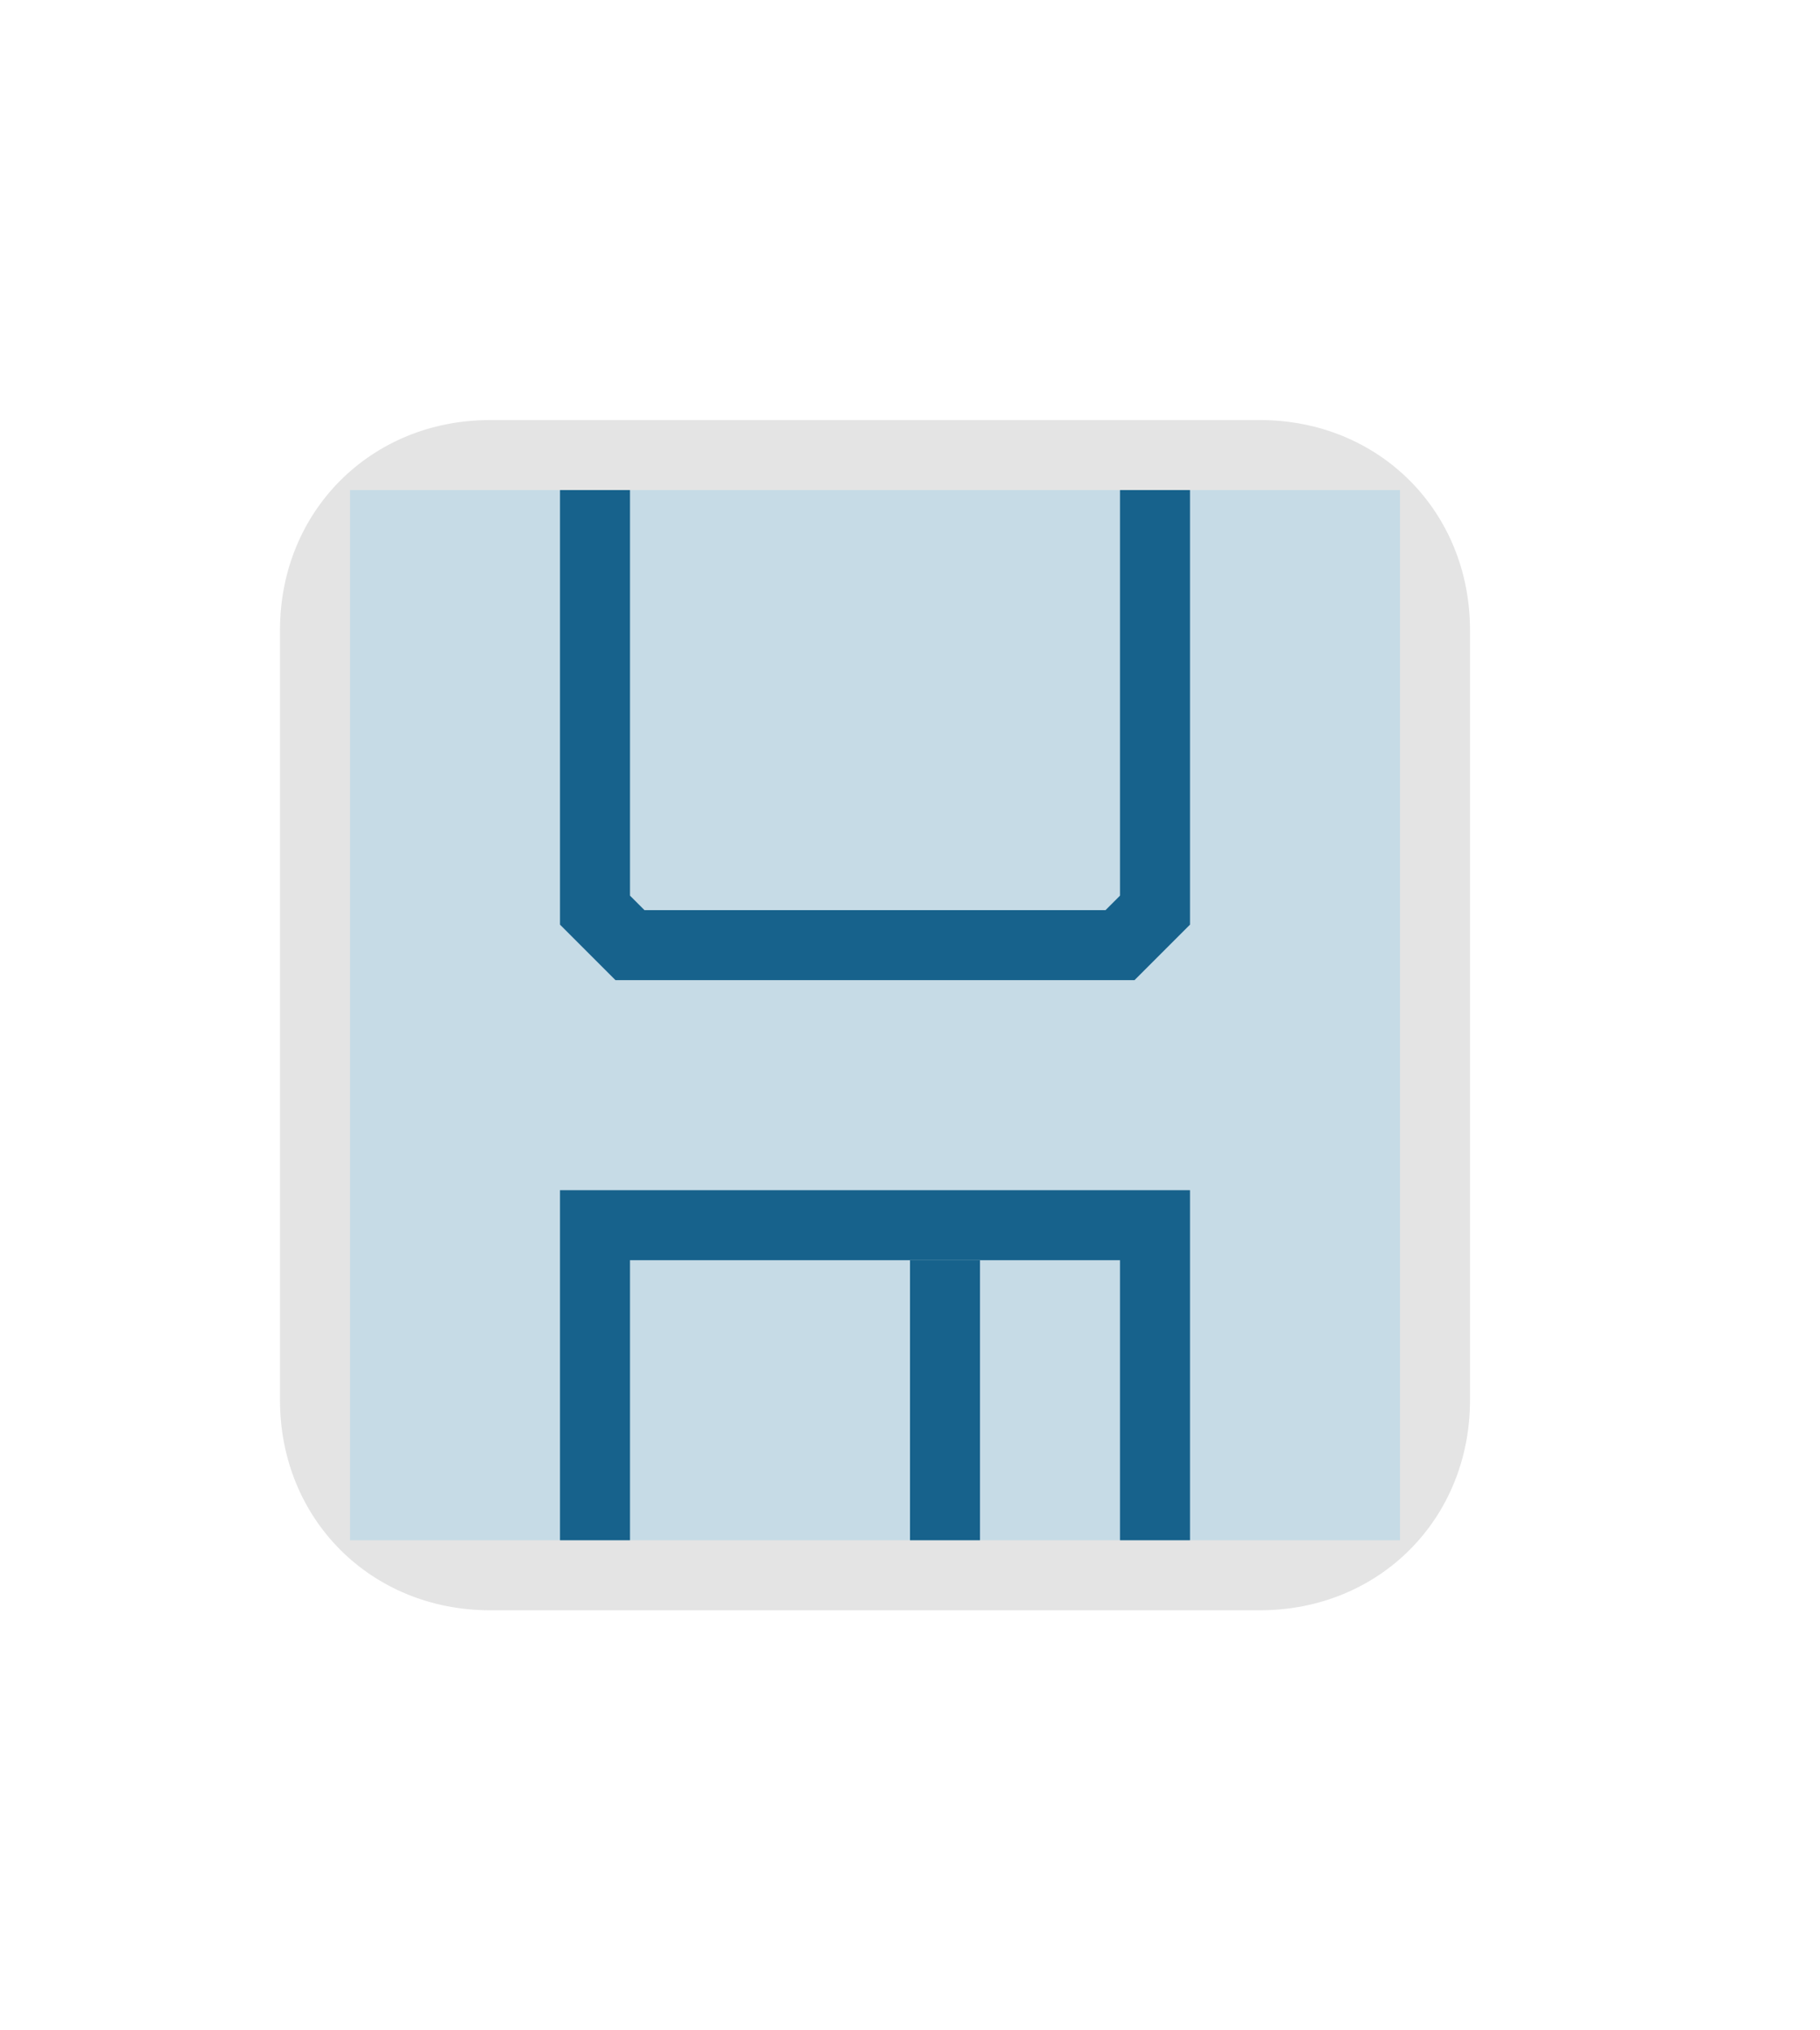 <?xml version="1.0" encoding="utf-8"?>
<!-- Generator: Adobe Illustrator 16.0.0, SVG Export Plug-In . SVG Version: 6.00 Build 0)  -->
<!DOCTYPE svg PUBLIC "-//W3C//DTD SVG 1.1//EN" "http://www.w3.org/Graphics/SVG/1.1/DTD/svg11.dtd">
<svg version="1.1" id="Layer_4" xmlns="http://www.w3.org/2000/svg" xmlns:xlink="http://www.w3.org/1999/xlink" x="0px" y="0px"
	 width="26px" height="29px" viewBox="0 0 26 29" style="enable-background:new 0 0 26 29;" xml:space="preserve">
<path style="opacity:0.3;fill:#A5A5A5;" d="M21,20c0,1.7-1.3,3-3,3H7c-1.7,0-3-1.3-3-3V9c0-1.7,1.3-3,3-3h11c1.7,0,3,1.3,3,3V20z"/>
<rect x="5" y="7" style="fill:#C6DBE6;" width="15" height="15"/>
<polyline style="fill:none;stroke:#17628C;stroke-miterlimit:10;" points="16.5,7 16.5,13 16,13.5 9,13.5 8.5,13 8.5,7 "/>
<polyline style="fill:none;stroke:#17628C;stroke-miterlimit:10;" points="8.5,22 8.5,17.5 16.5,17.5 16.5,22 "/>
<line style="fill:none;stroke:#17628C;stroke-miterlimit:10;" x1="13.5" y1="22" x2="13.5" y2="18"/>
</svg>
